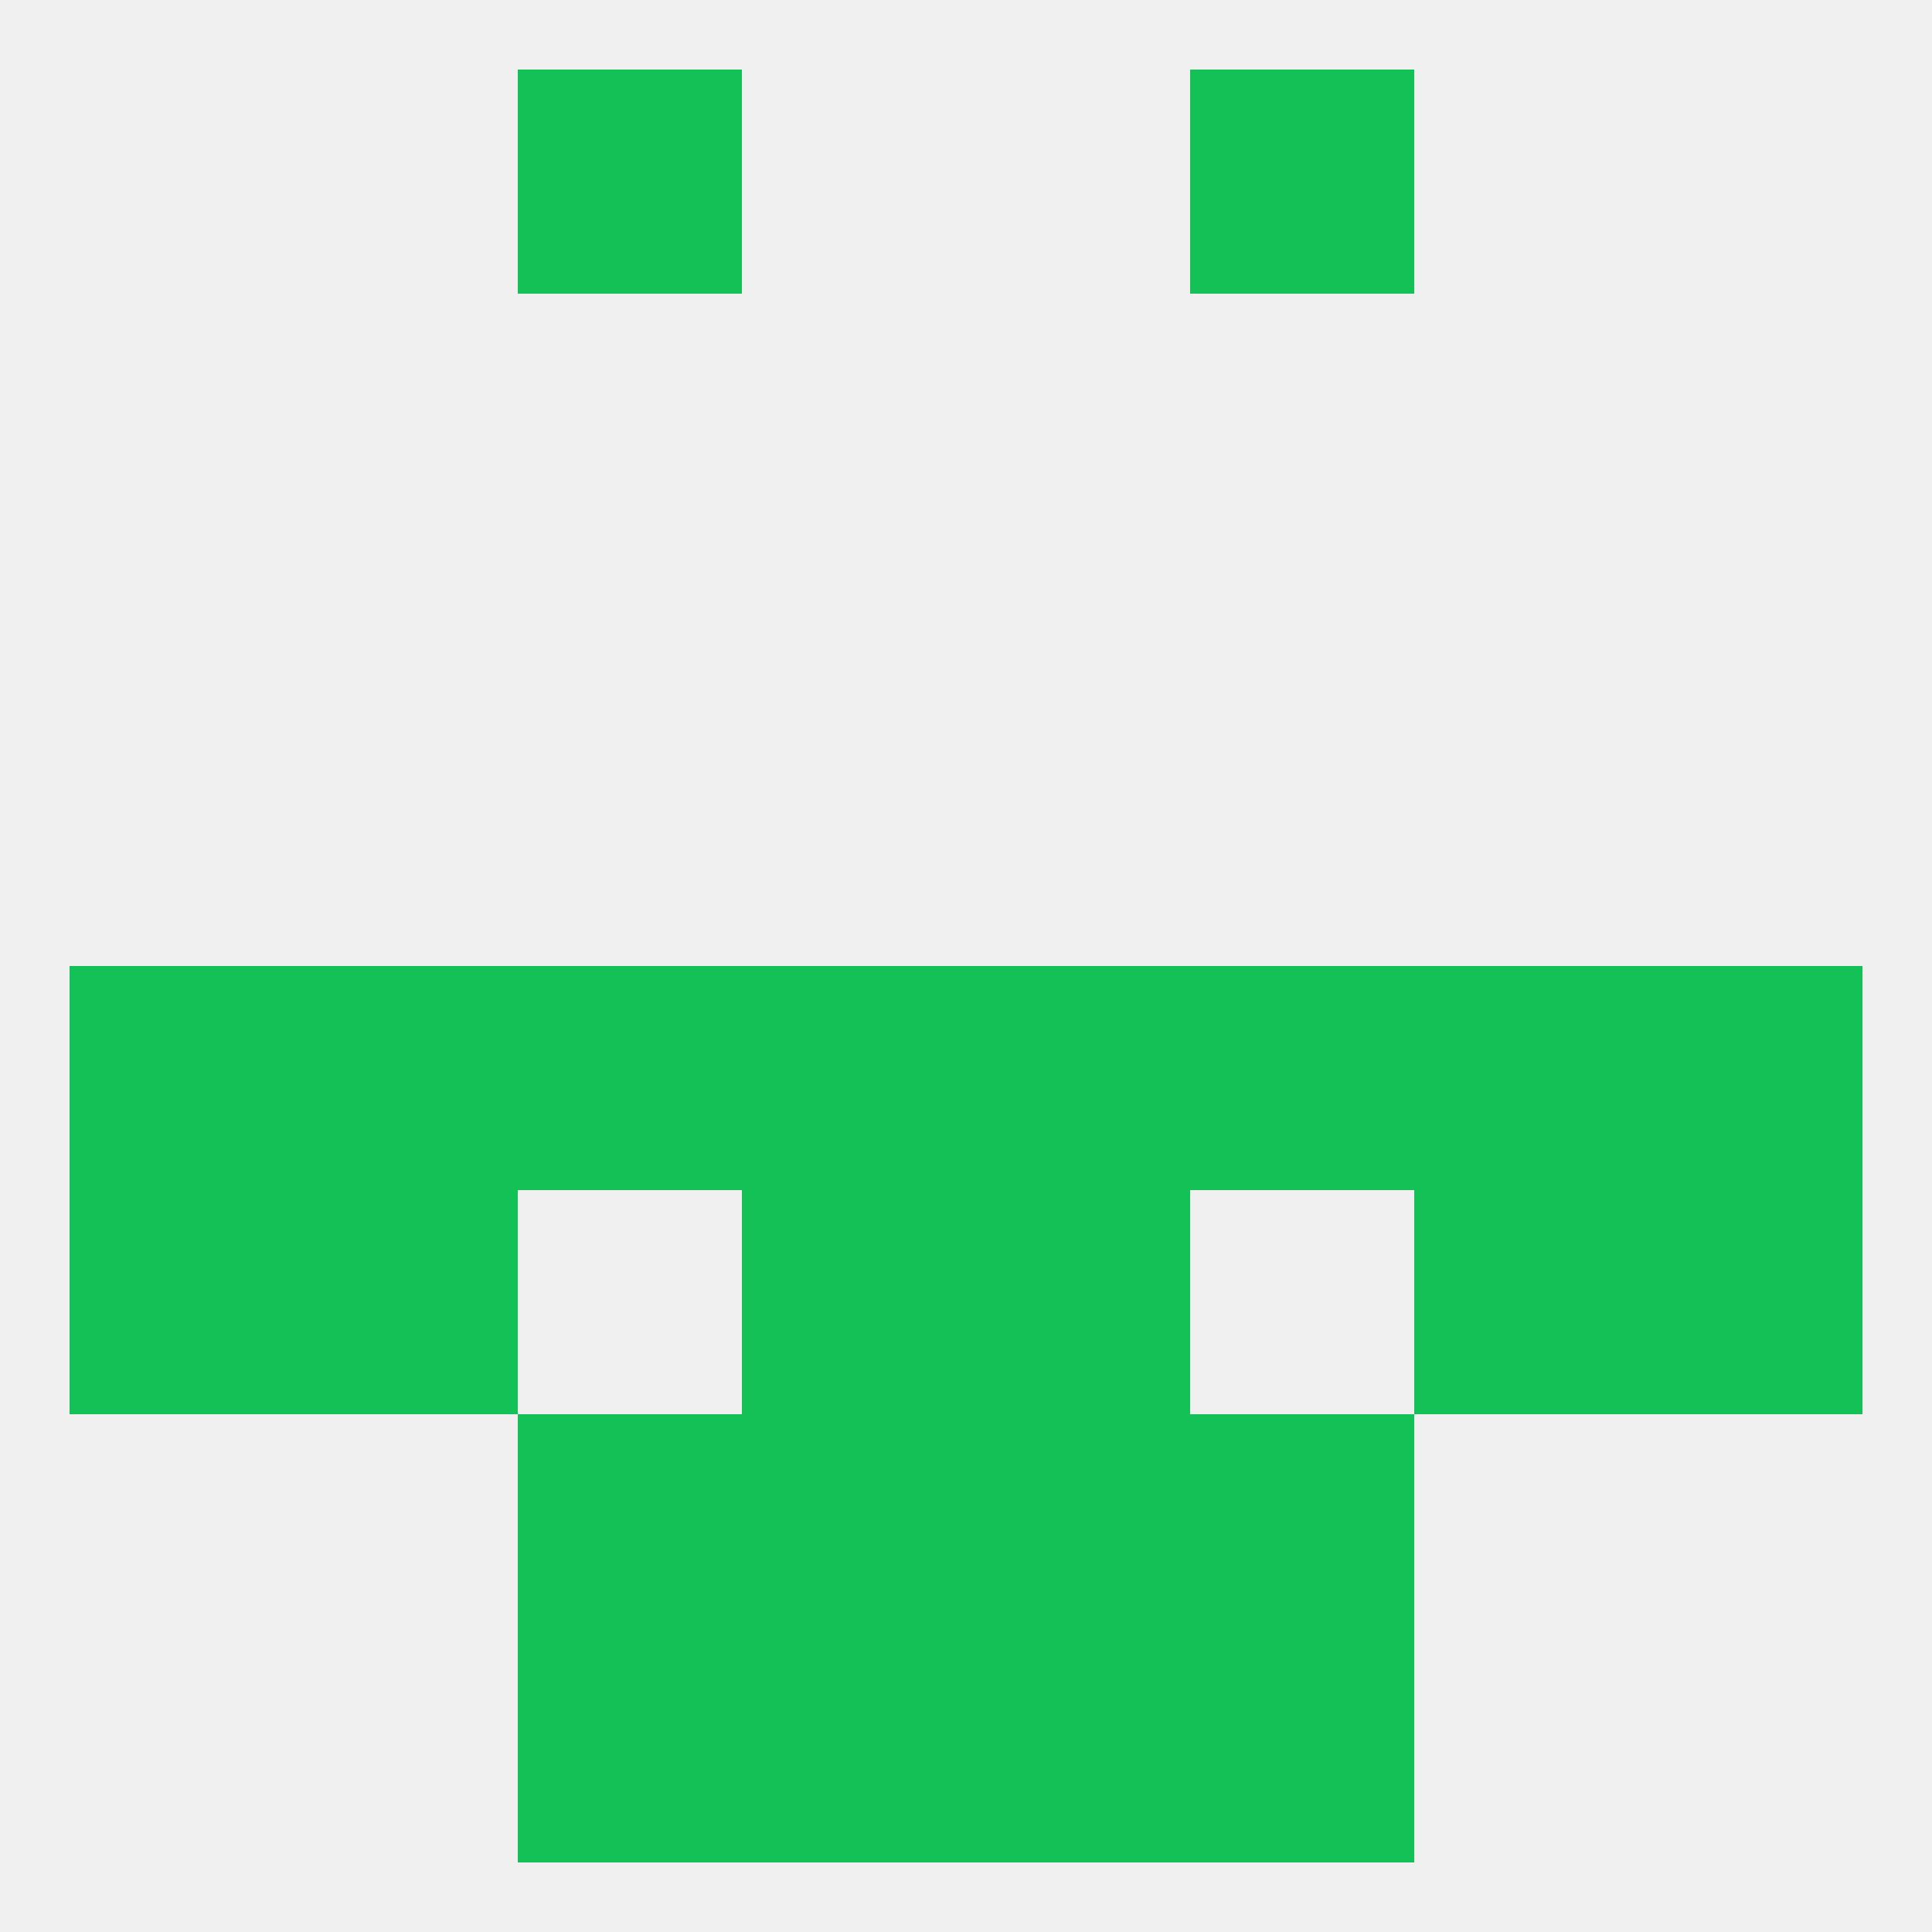 
<!--   <?xml version="1.0"?> -->
<svg version="1.1" baseprofile="full" xmlns="http://www.w3.org/2000/svg" xmlns:xlink="http://www.w3.org/1999/xlink" xmlns:ev="http://www.w3.org/2001/xml-events" width="250" height="250" viewBox="0 0 250 250" >
	<rect width="100%" height="100%" fill="rgba(240,240,240,255)"/>

	<rect x="212" y="125" width="29" height="29" fill="rgba(20,193,86,255)"/>
	<rect x="38" y="125" width="29" height="29" fill="rgba(20,193,86,255)"/>
	<rect x="183" y="125" width="29" height="29" fill="rgba(20,193,86,255)"/>
	<rect x="125" y="125" width="29" height="29" fill="rgba(20,193,86,255)"/>
	<rect x="67" y="125" width="29" height="29" fill="rgba(20,193,86,255)"/>
	<rect x="154" y="125" width="29" height="29" fill="rgba(20,193,86,255)"/>
	<rect x="9" y="125" width="29" height="29" fill="rgba(20,193,86,255)"/>
	<rect x="96" y="125" width="29" height="29" fill="rgba(20,193,86,255)"/>
	<rect x="38" y="154" width="29" height="29" fill="rgba(20,193,86,255)"/>
	<rect x="183" y="154" width="29" height="29" fill="rgba(20,193,86,255)"/>
	<rect x="96" y="154" width="29" height="29" fill="rgba(20,193,86,255)"/>
	<rect x="125" y="154" width="29" height="29" fill="rgba(20,193,86,255)"/>
	<rect x="9" y="154" width="29" height="29" fill="rgba(20,193,86,255)"/>
	<rect x="212" y="154" width="29" height="29" fill="rgba(20,193,86,255)"/>
	<rect x="96" y="183" width="29" height="29" fill="rgba(20,193,86,255)"/>
	<rect x="125" y="183" width="29" height="29" fill="rgba(20,193,86,255)"/>
	<rect x="67" y="183" width="29" height="29" fill="rgba(20,193,86,255)"/>
	<rect x="154" y="183" width="29" height="29" fill="rgba(20,193,86,255)"/>
	<rect x="96" y="212" width="29" height="29" fill="rgba(20,193,86,255)"/>
	<rect x="125" y="212" width="29" height="29" fill="rgba(20,193,86,255)"/>
	<rect x="67" y="212" width="29" height="29" fill="rgba(20,193,86,255)"/>
	<rect x="154" y="212" width="29" height="29" fill="rgba(20,193,86,255)"/>
	<rect x="154" y="9" width="29" height="29" fill="rgba(20,193,86,255)"/>
	<rect x="67" y="9" width="29" height="29" fill="rgba(20,193,86,255)"/>
</svg>